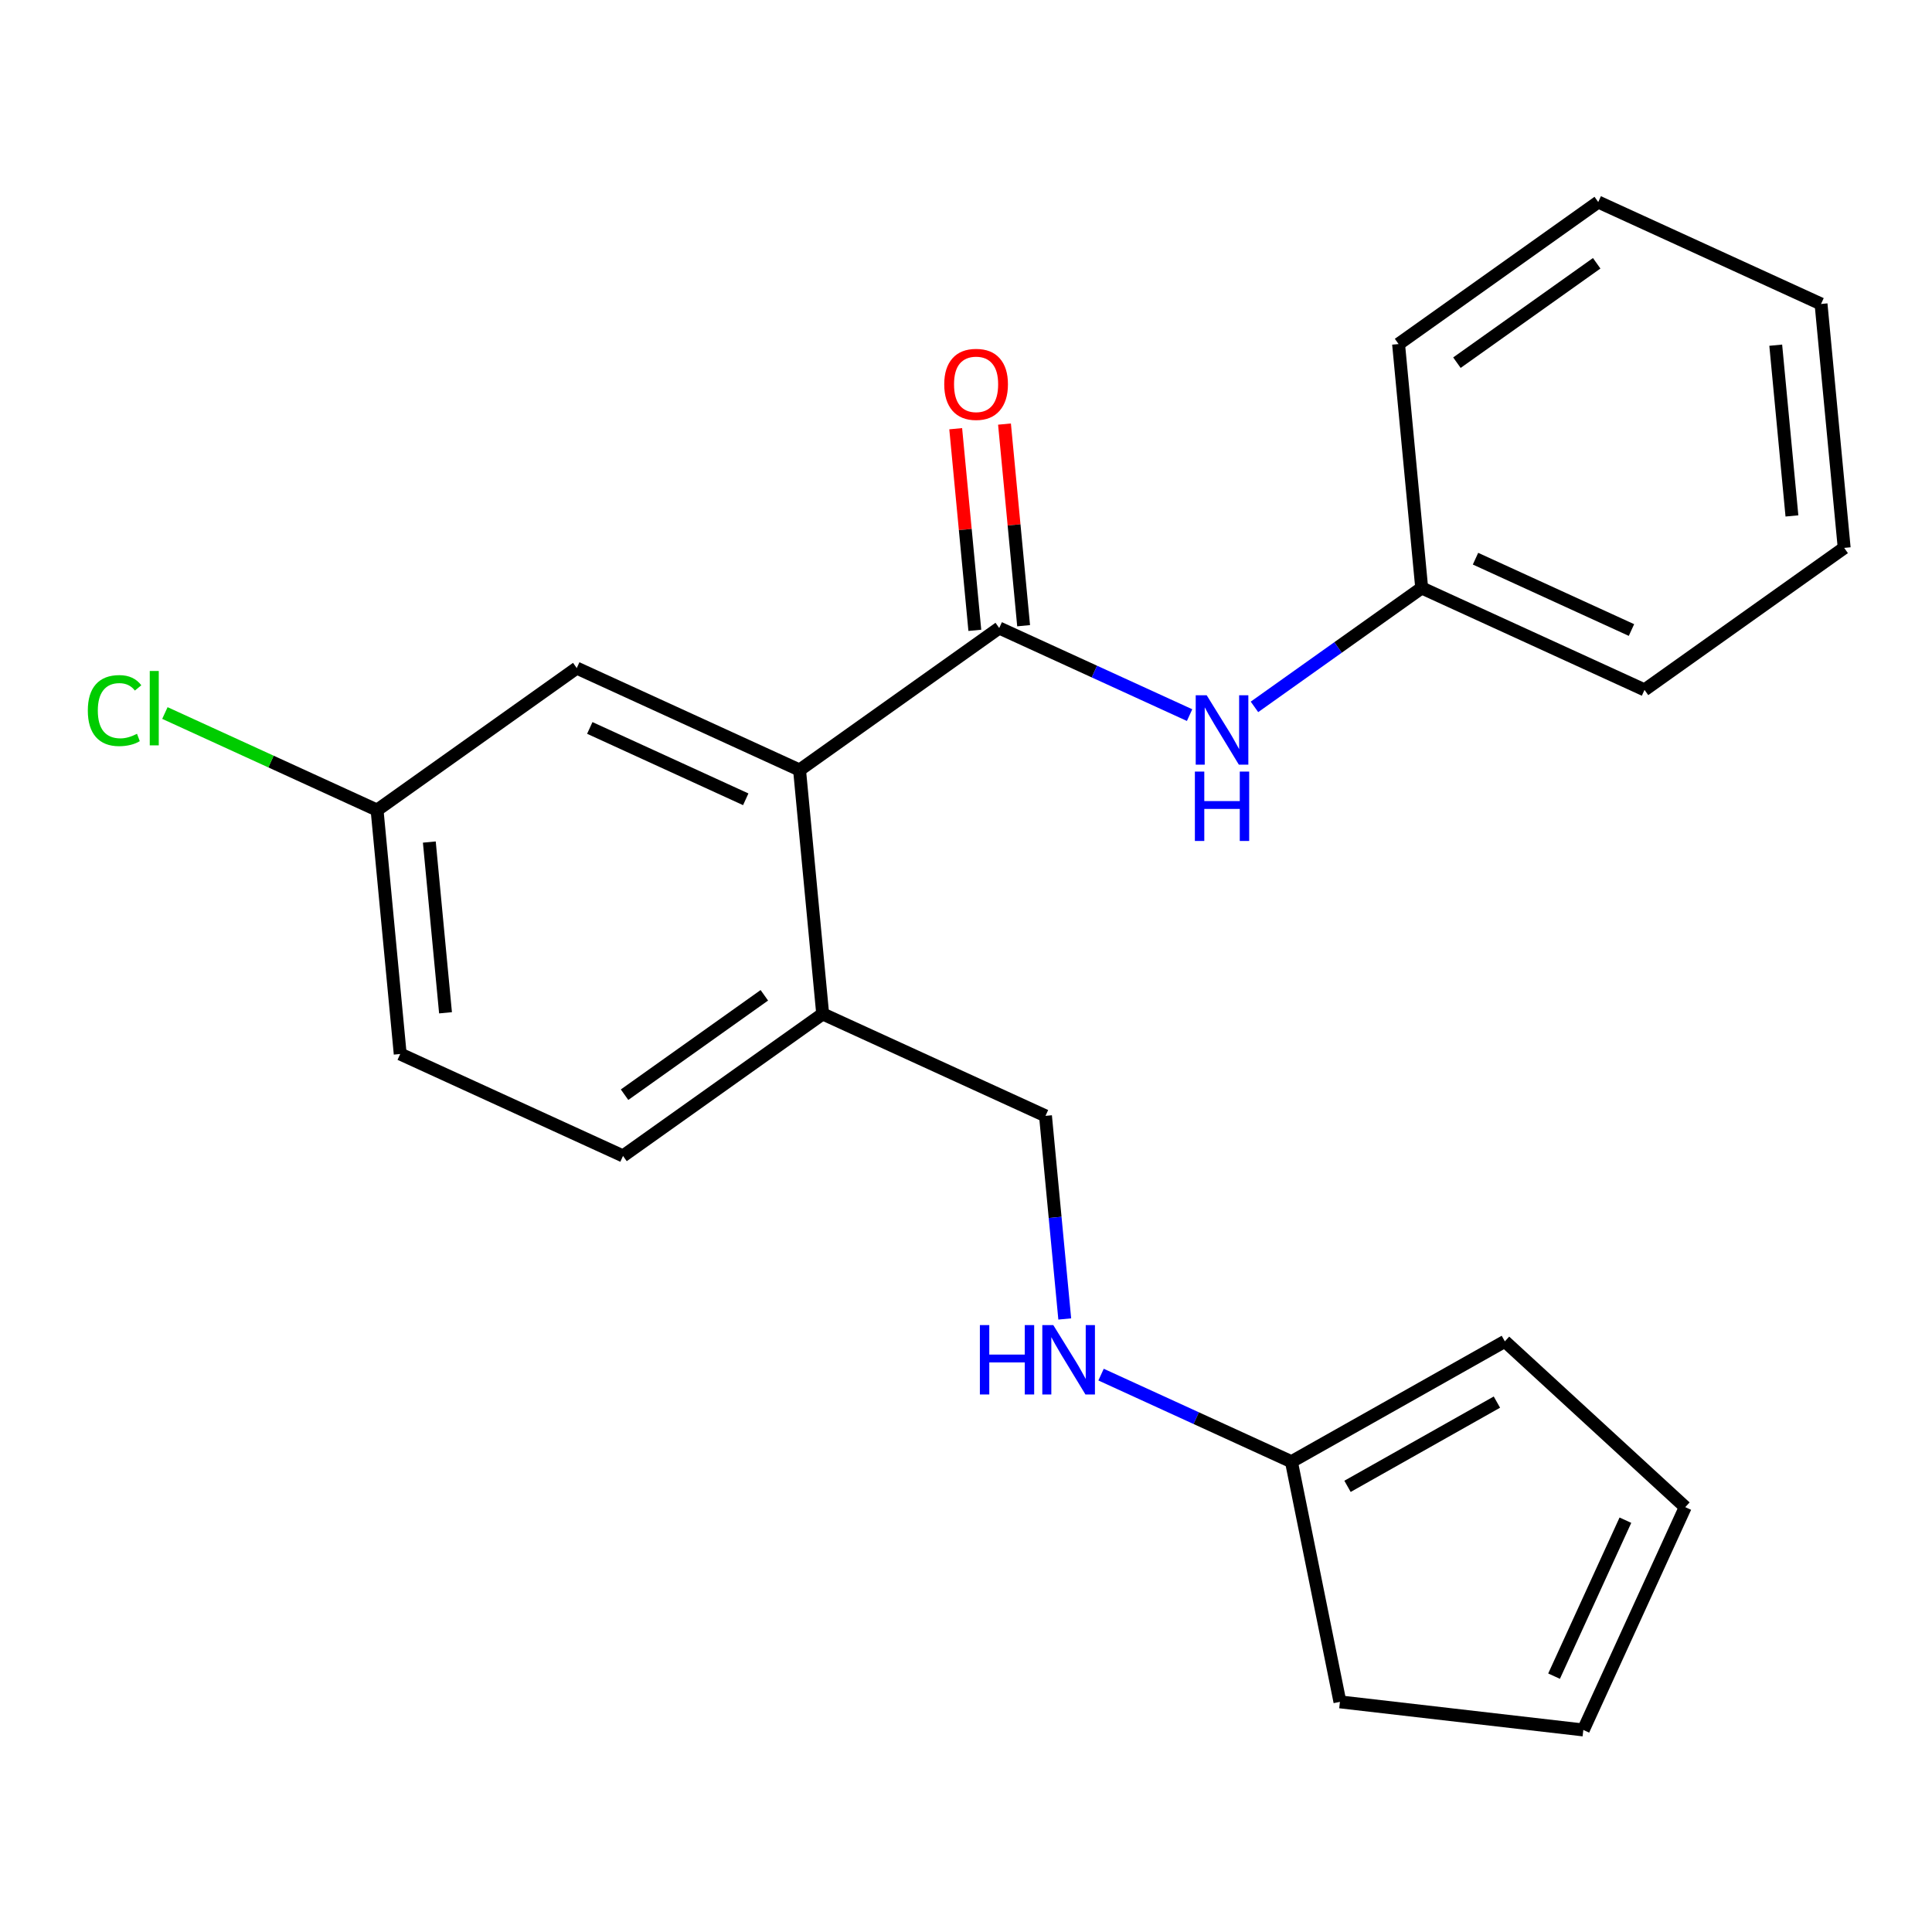<?xml version='1.0' encoding='iso-8859-1'?>
<svg version='1.1' baseProfile='full'
              xmlns='http://www.w3.org/2000/svg'
                      xmlns:rdkit='http://www.rdkit.org/xml'
                      xmlns:xlink='http://www.w3.org/1999/xlink'
                  xml:space='preserve'
width='300px' height='300px' viewBox='0 0 300 300'>
<!-- END OF HEADER -->
<rect style='opacity:1.0;fill:#FFFFFF;stroke:none' width='300' height='300' x='0' y='0'> </rect>
<rect style='opacity:1.0;fill:#FFFFFF;stroke:none' width='300' height='300' x='0' y='0'> </rect>
<path class='bond-0 atom-0 atom-1' d='M 148.402,66.57 L 149.887,82.224' style='fill:none;fill-rule:evenodd;stroke:#FF0000;stroke-width:2.0px;stroke-linecap:butt;stroke-linejoin:miter;stroke-opacity:1' />
<path class='bond-0 atom-0 atom-1' d='M 149.887,82.224 L 151.371,97.879' style='fill:none;fill-rule:evenodd;stroke:#000000;stroke-width:2.0px;stroke-linecap:butt;stroke-linejoin:miter;stroke-opacity:1' />
<path class='bond-0 atom-0 atom-1' d='M 155.977,65.851 L 157.462,81.506' style='fill:none;fill-rule:evenodd;stroke:#FF0000;stroke-width:2.0px;stroke-linecap:butt;stroke-linejoin:miter;stroke-opacity:1' />
<path class='bond-0 atom-0 atom-1' d='M 157.462,81.506 L 158.947,97.16' style='fill:none;fill-rule:evenodd;stroke:#000000;stroke-width:2.0px;stroke-linecap:butt;stroke-linejoin:miter;stroke-opacity:1' />
<path class='bond-1 atom-1 atom-2' d='M 155.159,97.519 L 169.939,104.281' style='fill:none;fill-rule:evenodd;stroke:#000000;stroke-width:2.0px;stroke-linecap:butt;stroke-linejoin:miter;stroke-opacity:1' />
<path class='bond-1 atom-1 atom-2' d='M 169.939,104.281 L 184.719,111.042' style='fill:none;fill-rule:evenodd;stroke:#0000FF;stroke-width:2.0px;stroke-linecap:butt;stroke-linejoin:miter;stroke-opacity:1' />
<path class='bond-8 atom-1 atom-9' d='M 155.159,97.519 L 124.154,119.568' style='fill:none;fill-rule:evenodd;stroke:#000000;stroke-width:2.0px;stroke-linecap:butt;stroke-linejoin:miter;stroke-opacity:1' />
<path class='bond-2 atom-2 atom-3' d='M 194.793,109.764 L 207.777,100.531' style='fill:none;fill-rule:evenodd;stroke:#0000FF;stroke-width:2.0px;stroke-linecap:butt;stroke-linejoin:miter;stroke-opacity:1' />
<path class='bond-2 atom-2 atom-3' d='M 207.777,100.531 L 220.761,91.298' style='fill:none;fill-rule:evenodd;stroke:#000000;stroke-width:2.0px;stroke-linecap:butt;stroke-linejoin:miter;stroke-opacity:1' />
<path class='bond-3 atom-3 atom-4' d='M 220.761,91.298 L 255.359,107.125' style='fill:none;fill-rule:evenodd;stroke:#000000;stroke-width:2.0px;stroke-linecap:butt;stroke-linejoin:miter;stroke-opacity:1' />
<path class='bond-3 atom-3 atom-4' d='M 229.116,86.752 L 253.334,97.831' style='fill:none;fill-rule:evenodd;stroke:#000000;stroke-width:2.0px;stroke-linecap:butt;stroke-linejoin:miter;stroke-opacity:1' />
<path class='bond-22 atom-8 atom-3' d='M 217.169,53.422 L 220.761,91.298' style='fill:none;fill-rule:evenodd;stroke:#000000;stroke-width:2.0px;stroke-linecap:butt;stroke-linejoin:miter;stroke-opacity:1' />
<path class='bond-4 atom-4 atom-5' d='M 255.359,107.125 L 286.364,85.076' style='fill:none;fill-rule:evenodd;stroke:#000000;stroke-width:2.0px;stroke-linecap:butt;stroke-linejoin:miter;stroke-opacity:1' />
<path class='bond-5 atom-5 atom-6' d='M 286.364,85.076 L 282.771,47.2' style='fill:none;fill-rule:evenodd;stroke:#000000;stroke-width:2.0px;stroke-linecap:butt;stroke-linejoin:miter;stroke-opacity:1' />
<path class='bond-5 atom-5 atom-6' d='M 278.25,80.113 L 275.735,53.6' style='fill:none;fill-rule:evenodd;stroke:#000000;stroke-width:2.0px;stroke-linecap:butt;stroke-linejoin:miter;stroke-opacity:1' />
<path class='bond-6 atom-6 atom-7' d='M 282.771,47.2 L 248.174,31.373' style='fill:none;fill-rule:evenodd;stroke:#000000;stroke-width:2.0px;stroke-linecap:butt;stroke-linejoin:miter;stroke-opacity:1' />
<path class='bond-7 atom-7 atom-8' d='M 248.174,31.373 L 217.169,53.422' style='fill:none;fill-rule:evenodd;stroke:#000000;stroke-width:2.0px;stroke-linecap:butt;stroke-linejoin:miter;stroke-opacity:1' />
<path class='bond-7 atom-7 atom-8' d='M 247.933,40.882 L 226.23,56.316' style='fill:none;fill-rule:evenodd;stroke:#000000;stroke-width:2.0px;stroke-linecap:butt;stroke-linejoin:miter;stroke-opacity:1' />
<path class='bond-9 atom-9 atom-10' d='M 124.154,119.568 L 89.557,103.741' style='fill:none;fill-rule:evenodd;stroke:#000000;stroke-width:2.0px;stroke-linecap:butt;stroke-linejoin:miter;stroke-opacity:1' />
<path class='bond-9 atom-9 atom-10' d='M 115.799,124.114 L 91.581,113.035' style='fill:none;fill-rule:evenodd;stroke:#000000;stroke-width:2.0px;stroke-linecap:butt;stroke-linejoin:miter;stroke-opacity:1' />
<path class='bond-23 atom-15 atom-9' d='M 127.746,157.444 L 124.154,119.568' style='fill:none;fill-rule:evenodd;stroke:#000000;stroke-width:2.0px;stroke-linecap:butt;stroke-linejoin:miter;stroke-opacity:1' />
<path class='bond-10 atom-10 atom-11' d='M 89.557,103.741 L 58.552,125.79' style='fill:none;fill-rule:evenodd;stroke:#000000;stroke-width:2.0px;stroke-linecap:butt;stroke-linejoin:miter;stroke-opacity:1' />
<path class='bond-11 atom-11 atom-12' d='M 58.552,125.79 L 42.078,118.254' style='fill:none;fill-rule:evenodd;stroke:#000000;stroke-width:2.0px;stroke-linecap:butt;stroke-linejoin:miter;stroke-opacity:1' />
<path class='bond-11 atom-11 atom-12' d='M 42.078,118.254 L 25.605,110.718' style='fill:none;fill-rule:evenodd;stroke:#00CC00;stroke-width:2.0px;stroke-linecap:butt;stroke-linejoin:miter;stroke-opacity:1' />
<path class='bond-12 atom-11 atom-13' d='M 58.552,125.79 L 62.144,163.665' style='fill:none;fill-rule:evenodd;stroke:#000000;stroke-width:2.0px;stroke-linecap:butt;stroke-linejoin:miter;stroke-opacity:1' />
<path class='bond-12 atom-11 atom-13' d='M 66.665,130.753 L 69.18,157.266' style='fill:none;fill-rule:evenodd;stroke:#000000;stroke-width:2.0px;stroke-linecap:butt;stroke-linejoin:miter;stroke-opacity:1' />
<path class='bond-13 atom-13 atom-14' d='M 62.144,163.665 L 96.741,179.492' style='fill:none;fill-rule:evenodd;stroke:#000000;stroke-width:2.0px;stroke-linecap:butt;stroke-linejoin:miter;stroke-opacity:1' />
<path class='bond-14 atom-14 atom-15' d='M 96.741,179.492 L 127.746,157.444' style='fill:none;fill-rule:evenodd;stroke:#000000;stroke-width:2.0px;stroke-linecap:butt;stroke-linejoin:miter;stroke-opacity:1' />
<path class='bond-14 atom-14 atom-15' d='M 96.982,169.984 L 118.686,154.55' style='fill:none;fill-rule:evenodd;stroke:#000000;stroke-width:2.0px;stroke-linecap:butt;stroke-linejoin:miter;stroke-opacity:1' />
<path class='bond-15 atom-15 atom-16' d='M 127.746,157.444 L 162.343,173.271' style='fill:none;fill-rule:evenodd;stroke:#000000;stroke-width:2.0px;stroke-linecap:butt;stroke-linejoin:miter;stroke-opacity:1' />
<path class='bond-16 atom-16 atom-17' d='M 162.343,173.271 L 163.839,189.039' style='fill:none;fill-rule:evenodd;stroke:#000000;stroke-width:2.0px;stroke-linecap:butt;stroke-linejoin:miter;stroke-opacity:1' />
<path class='bond-16 atom-16 atom-17' d='M 163.839,189.039 L 165.334,204.808' style='fill:none;fill-rule:evenodd;stroke:#0000FF;stroke-width:2.0px;stroke-linecap:butt;stroke-linejoin:miter;stroke-opacity:1' />
<path class='bond-17 atom-17 atom-18' d='M 170.973,213.45 L 185.753,220.212' style='fill:none;fill-rule:evenodd;stroke:#0000FF;stroke-width:2.0px;stroke-linecap:butt;stroke-linejoin:miter;stroke-opacity:1' />
<path class='bond-17 atom-17 atom-18' d='M 185.753,220.212 L 200.533,226.973' style='fill:none;fill-rule:evenodd;stroke:#000000;stroke-width:2.0px;stroke-linecap:butt;stroke-linejoin:miter;stroke-opacity:1' />
<path class='bond-18 atom-18 atom-19' d='M 200.533,226.973 L 233.673,208.286' style='fill:none;fill-rule:evenodd;stroke:#000000;stroke-width:2.0px;stroke-linecap:butt;stroke-linejoin:miter;stroke-opacity:1' />
<path class='bond-18 atom-18 atom-19' d='M 209.241,230.798 L 232.439,217.717' style='fill:none;fill-rule:evenodd;stroke:#000000;stroke-width:2.0px;stroke-linecap:butt;stroke-linejoin:miter;stroke-opacity:1' />
<path class='bond-24 atom-22 atom-18' d='M 208.064,264.265 L 200.533,226.973' style='fill:none;fill-rule:evenodd;stroke:#000000;stroke-width:2.0px;stroke-linecap:butt;stroke-linejoin:miter;stroke-opacity:1' />
<path class='bond-19 atom-19 atom-20' d='M 233.673,208.286 L 261.686,234.029' style='fill:none;fill-rule:evenodd;stroke:#000000;stroke-width:2.0px;stroke-linecap:butt;stroke-linejoin:miter;stroke-opacity:1' />
<path class='bond-20 atom-20 atom-21' d='M 261.686,234.029 L 245.859,268.627' style='fill:none;fill-rule:evenodd;stroke:#000000;stroke-width:2.0px;stroke-linecap:butt;stroke-linejoin:miter;stroke-opacity:1' />
<path class='bond-20 atom-20 atom-21' d='M 252.392,236.054 L 241.314,260.272' style='fill:none;fill-rule:evenodd;stroke:#000000;stroke-width:2.0px;stroke-linecap:butt;stroke-linejoin:miter;stroke-opacity:1' />
<path class='bond-21 atom-21 atom-22' d='M 245.859,268.627 L 208.064,264.265' style='fill:none;fill-rule:evenodd;stroke:#000000;stroke-width:2.0px;stroke-linecap:butt;stroke-linejoin:miter;stroke-opacity:1' />
<path  class='atom-0' d='M 146.621 59.674
Q 146.621 57.087, 147.899 55.642
Q 149.178 54.196, 151.567 54.196
Q 153.956 54.196, 155.234 55.642
Q 156.513 57.087, 156.513 59.674
Q 156.513 62.292, 155.219 63.783
Q 153.926 65.26, 151.567 65.26
Q 149.193 65.26, 147.899 63.783
Q 146.621 62.307, 146.621 59.674
M 151.567 64.042
Q 153.21 64.042, 154.093 62.946
Q 154.991 61.835, 154.991 59.674
Q 154.991 57.559, 154.093 56.494
Q 153.21 55.413, 151.567 55.413
Q 149.923 55.413, 149.025 56.479
Q 148.143 57.544, 148.143 59.674
Q 148.143 61.851, 149.025 62.946
Q 149.923 64.042, 151.567 64.042
' fill='#FF0000'/>
<path  class='atom-2' d='M 187.375 107.959
L 190.905 113.666
Q 191.255 114.229, 191.818 115.249
Q 192.381 116.268, 192.412 116.329
L 192.412 107.959
L 193.842 107.959
L 193.842 118.734
L 192.366 118.734
L 188.577 112.494
Q 188.135 111.764, 187.664 110.927
Q 187.207 110.09, 187.07 109.831
L 187.07 118.734
L 185.67 118.734
L 185.67 107.959
L 187.375 107.959
' fill='#0000FF'/>
<path  class='atom-2' d='M 185.541 119.811
L 187.002 119.811
L 187.002 124.392
L 192.511 124.392
L 192.511 119.811
L 193.972 119.811
L 193.972 130.585
L 192.511 130.585
L 192.511 125.609
L 187.002 125.609
L 187.002 130.585
L 185.541 130.585
L 185.541 119.811
' fill='#0000FF'/>
<path  class='atom-12' d='M 13.636 110.336
Q 13.636 107.658, 14.884 106.257
Q 16.147 104.842, 18.537 104.842
Q 20.759 104.842, 21.945 106.41
L 20.941 107.231
Q 20.074 106.09, 18.537 106.09
Q 16.908 106.09, 16.041 107.186
Q 15.189 108.266, 15.189 110.336
Q 15.189 112.467, 16.071 113.562
Q 16.969 114.658, 18.704 114.658
Q 19.891 114.658, 21.276 113.943
L 21.702 115.084
Q 21.139 115.449, 20.287 115.662
Q 19.434 115.875, 18.491 115.875
Q 16.147 115.875, 14.884 114.445
Q 13.636 113.014, 13.636 110.336
' fill='#00CC00'/>
<path  class='atom-12' d='M 23.254 104.188
L 24.654 104.188
L 24.654 115.738
L 23.254 115.738
L 23.254 104.188
' fill='#00CC00'/>
<path  class='atom-17' d='M 152.155 205.759
L 153.616 205.759
L 153.616 210.339
L 159.125 210.339
L 159.125 205.759
L 160.586 205.759
L 160.586 216.533
L 159.125 216.533
L 159.125 211.557
L 153.616 211.557
L 153.616 216.533
L 152.155 216.533
L 152.155 205.759
' fill='#0000FF'/>
<path  class='atom-17' d='M 163.554 205.759
L 167.084 211.466
Q 167.434 212.029, 167.998 213.048
Q 168.561 214.068, 168.591 214.129
L 168.591 205.759
L 170.022 205.759
L 170.022 216.533
L 168.545 216.533
L 164.756 210.294
Q 164.315 209.563, 163.843 208.726
Q 163.386 207.889, 163.249 207.631
L 163.249 216.533
L 161.849 216.533
L 161.849 205.759
L 163.554 205.759
' fill='#0000FF'/>
</svg>
